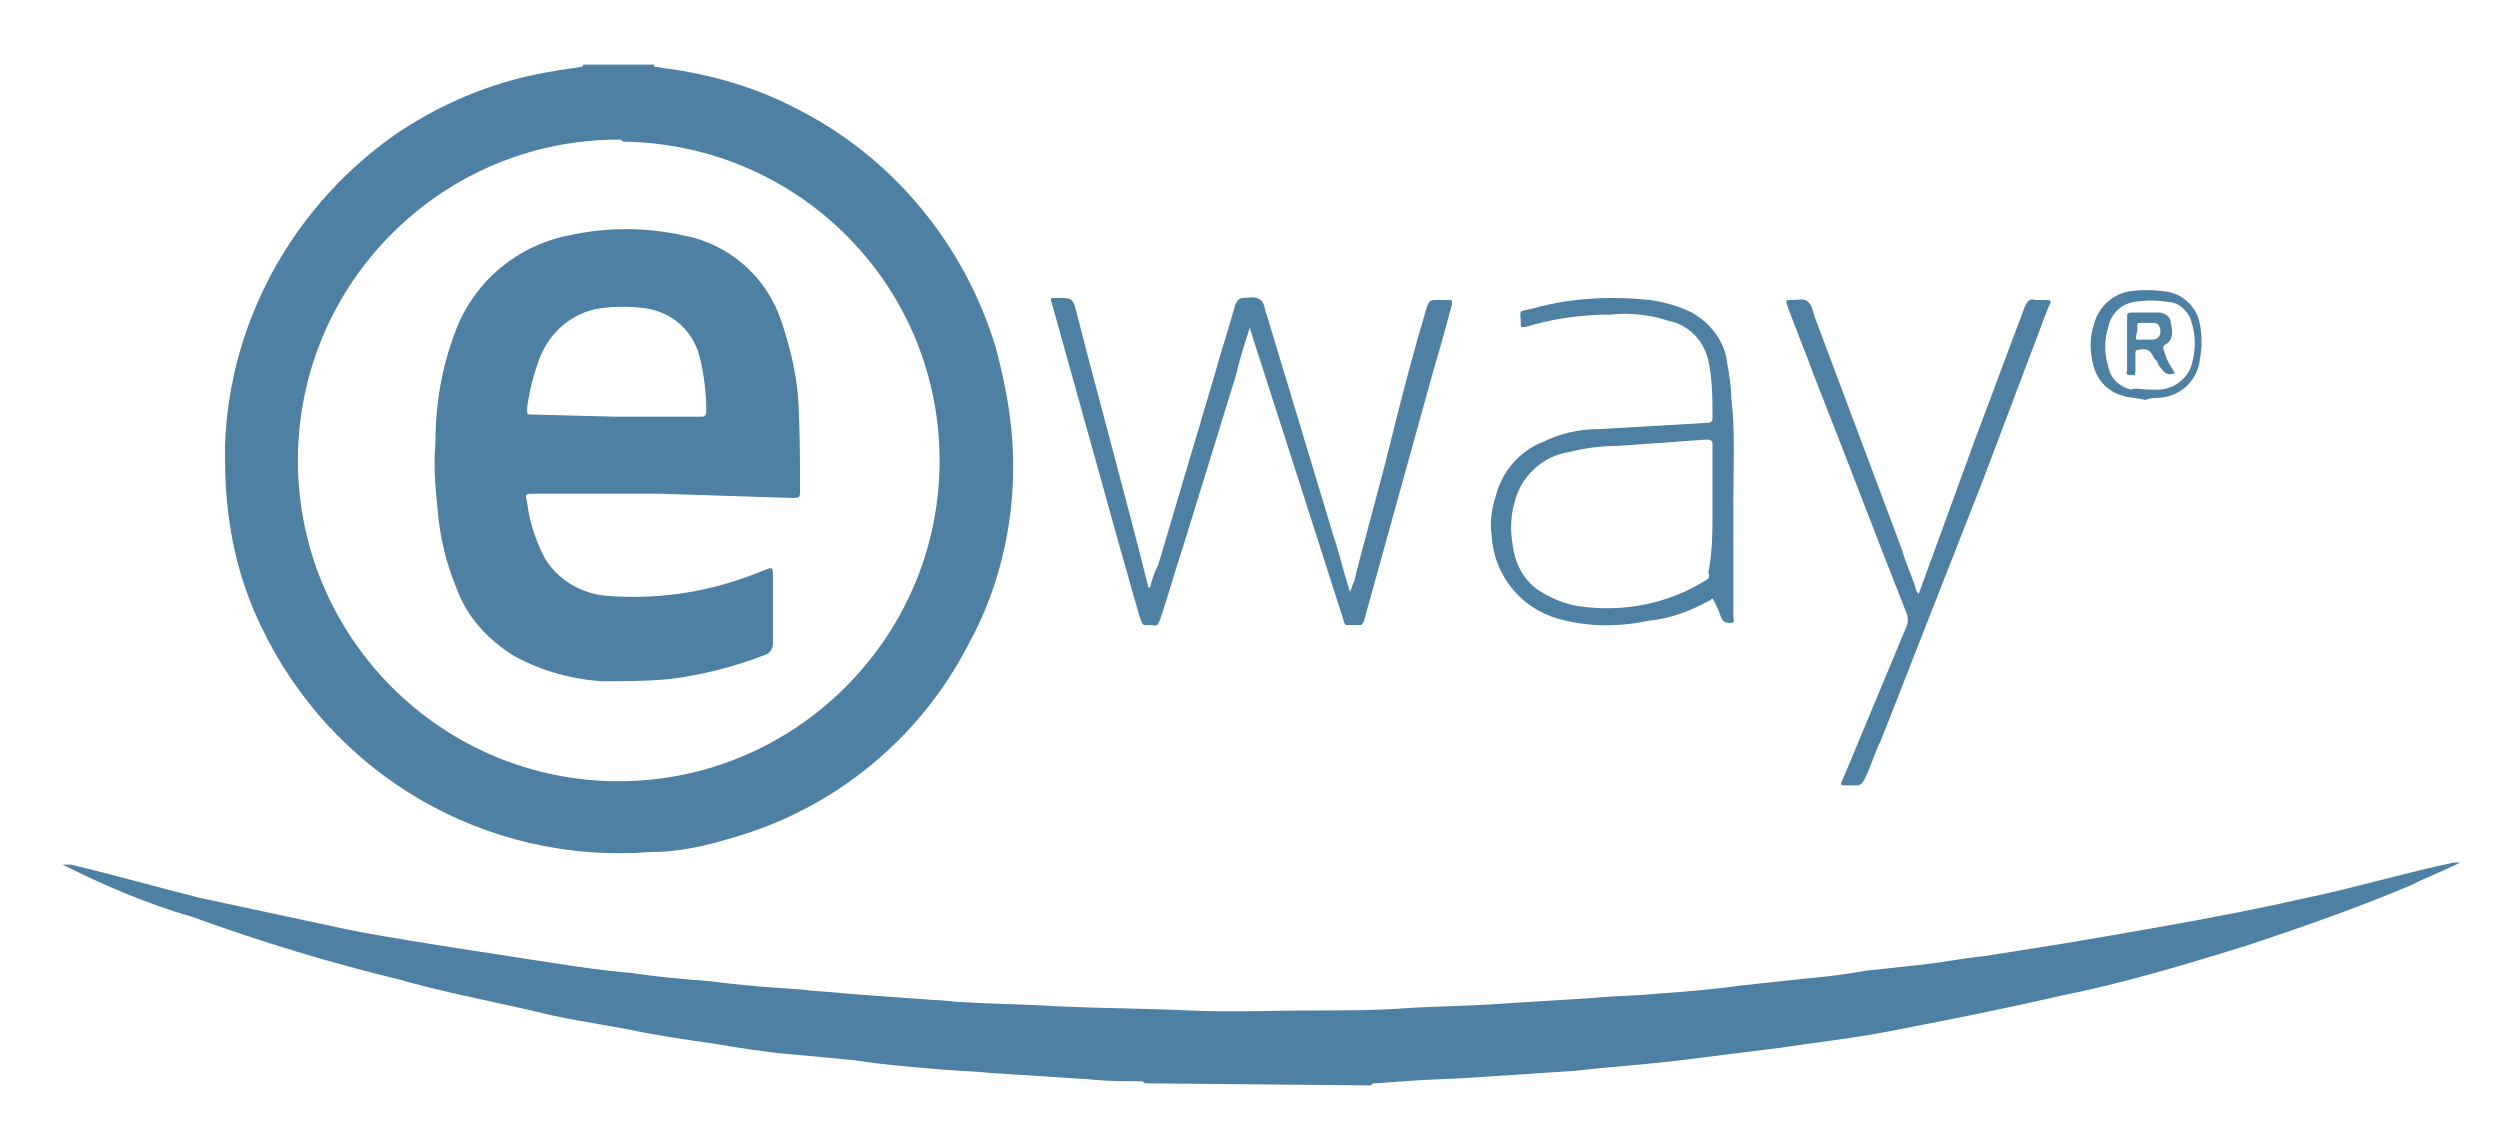 <?xml version="1.0" encoding="utf-8"?>
<!-- Generator: Adobe Illustrator 22.1.0, SVG Export Plug-In . SVG Version: 6.00 Build 0)  -->
<svg version="1.1" id="Layer_1" xmlns="http://www.w3.org/2000/svg" xmlns:xlink="http://www.w3.org/1999/xlink" x="0px" y="0px"
	 viewBox="0 0 120 54" style="enable-background:new 0 0 120 54;" xml:space="preserve">
<style type="text/css">
	.st0{fill:#4D80A3;}
</style>
<g>
	<path class="st0" d="M31.4,3.2c0.2,0,0.5,0.1,0.7,0.1c2.1,0.3,4.2,0.9,6.1,1.9c4.6,2.3,8.1,6.5,9.6,11.5c0.4,1.5,0.7,3,0.8,4.6
		c0.2,3.3-0.5,6.7-2.1,9.6c-2.3,4.5-6.4,7.9-11.3,9.3c-1.3,0.4-2.6,0.7-4,0.7c-7.9,0.6-15.3-3.7-18.7-10.9c-0.9-1.9-1.4-3.8-1.6-5.9
		c-0.1-0.9-0.1-1.8-0.1-2.7c0.2-6.1,3.4-11.7,8.4-15.1c2.3-1.5,4.8-2.5,7.5-2.9c0.4-0.1,0.8-0.1,1.2-0.2c0,0,0.1,0,0.1-0.1H31.4z
		 M29.7,6.7c-8.5,0-15.4,6.9-15.4,15.4c0,8.5,6.9,15.4,15.4,15.4c8.4,0,15.3-6.8,15.4-15.2c0.1-8.5-6.7-15.4-15.2-15.5
		C29.8,6.7,29.8,6.7,29.7,6.7z"/>
	<path class="st0" d="M55,52c-0.1,0-0.1-0.1-0.2-0.1c-0.9,0-1.7,0-2.6-0.1c-1.6-0.1-3.2-0.2-4.7-0.3c-0.9-0.1-1.8-0.1-2.7-0.2
		c-1.2-0.1-2.5-0.2-3.7-0.4c-1-0.1-2.1-0.2-3.2-0.3c-1.2-0.1-2.4-0.3-3.6-0.5c-1.4-0.2-2.8-0.4-4.2-0.7c-1.6-0.3-3.1-0.5-4.6-0.9
		c-2.2-0.5-4.3-0.9-6.4-1.5c-3.3-0.8-6.6-1.8-9.9-3C7.1,43.4,5,42.5,3,41.5c0.1,0,0.3,0,0.4,0c2.1,0.5,4.2,1.1,6.2,1.6
		c2.3,0.5,4.7,1,7,1.5c2,0.4,4,0.7,5.9,1c1.3,0.2,2.6,0.4,3.9,0.6c1.3,0.2,2.6,0.4,3.9,0.5c1.3,0.2,2.5,0.3,3.8,0.4
		c1.5,0.2,2.9,0.3,4.4,0.4c0.7,0.1,1.4,0.1,2.2,0.2l4.1,0.3c0.5,0,1,0.1,1.4,0.1c1.5,0.1,3,0.1,4.5,0.2c2.1,0.1,4.2,0.1,6.3,0.2
		s4.2,0,6.3,0c1.4,0,2.7,0,4.1-0.1s2.9-0.1,4.3-0.2c1.6-0.1,3.2-0.2,4.8-0.3c1-0.1,2-0.1,3-0.2c1.4-0.1,2.7-0.2,4.1-0.4
		c0.9-0.1,1.9-0.2,2.8-0.3c1-0.1,2.1-0.2,3.1-0.4c0.9-0.1,1.9-0.2,2.8-0.3c0.9-0.1,1.9-0.3,2.9-0.4c1.3-0.2,2.5-0.4,3.8-0.6
		c1.8-0.3,3.5-0.6,5.2-0.9c2.2-0.4,4.3-0.8,6.5-1.3c2.4-0.5,4.7-1.2,7.1-1.7c0.1,0,0.2,0,0.3,0c-0.8,0.4-1.6,0.7-2.4,1.1
		c-2.6,1.1-5.2,2-7.9,2.9c-2.9,0.9-5.9,1.8-8.9,2.4c-2.6,0.6-5.1,1.1-7.7,1.6c-1.9,0.4-3.8,0.6-5.8,0.9c-1.6,0.2-3.2,0.4-4.8,0.6
		c-1.6,0.2-3.3,0.3-5,0.5c-1.5,0.1-3.1,0.2-4.6,0.3c-1.2,0.1-2.4,0.1-3.6,0.2l-1.4,0.1c-0.1,0-0.1,0-0.2,0.1L55,52z"/>
	<path class="st0" d="M60,15.7c-0.3,0.9-0.5,1.6-0.7,2.4l-2.5,8.1c-0.4,1.2-0.7,2.3-1.1,3.5c-0.1,0.2-0.1,0.4-0.4,0.3
		c-0.5,0-0.4,0.1-0.6-0.4c-0.6-2.1-1.2-4.2-1.8-6.4l-2.4-8.6c-0.1-0.3-0.1-0.3,0.2-0.3c0.8,0,0.8,0,1,0.8c1.1,4.3,2.3,8.6,3.4,13
		c0,0.1,0,0.1,0.1,0.1c0.1-0.4,0.2-0.7,0.4-1.1l2.7-9.1c0.3-1.1,0.7-2.3,1-3.4c0.1-0.2,0.2-0.3,0.4-0.3s0.6-0.1,0.8,0.1
		c0.2,0.1,0.2,0.5,0.3,0.7L64,25.7c0.3,0.9,0.5,1.8,0.8,2.7c0.1-0.2,0.1-0.3,0.2-0.5c0.6-2.4,1.3-4.8,1.9-7.3c0.5-2,1-3.9,1.6-5.9
		c0.1-0.2,0.1-0.3,0.4-0.3c0.2,0,0.4,0,0.6,0c0.2,0,0.2,0,0.2,0.2c-0.3,1.1-0.6,2.2-0.9,3.2c-1.1,4-2.2,7.9-3.3,11.9
		c0,0.1-0.1,0.3-0.2,0.3c-0.2,0-0.5,0-0.7,0c0,0-0.1-0.1-0.1-0.2L62,22l-1.9-5.9C60.1,16,60,15.9,60,15.7z"/>
	<path class="st0" d="M83.2,24.1c0,1.8,0,3.7,0,5.5c0,0.1,0.1,0.3-0.1,0.3c-0.2,0-0.4,0-0.5-0.3c-0.1-0.3-0.2-0.5-0.3-0.7
		c-0.1-0.2-0.1-0.2-0.2-0.1c-0.9,0.5-1.9,0.9-3,1c-1.4,0.3-2.9,0.3-4.3-0.1c-1.8-0.5-3.1-2.1-3.2-4c-0.1-0.6,0-1.3,0.2-1.9
		c0.3-1.2,1.2-2.2,2.3-2.6c0.8-0.4,1.7-0.6,2.6-0.6c1.7-0.1,3.4-0.2,5.2-0.3c0.1,0,0.3,0,0.3-0.2c0-0.9,0-1.9-0.2-2.8
		c-0.2-0.9-0.9-1.7-1.9-1.9c-0.9-0.3-1.9-0.4-2.8-0.3c-1.4,0-2.8,0.2-4.1,0.6c-0.2,0-0.2,0-0.2-0.1c0-0.8-0.2-0.6,0.6-0.8
		c1.8-0.5,3.7-0.6,5.6-0.4c0.7,0.1,1.4,0.3,2,0.6c0.9,0.5,1.6,1.4,1.7,2.4c0.1,0.6,0.2,1.1,0.2,1.7C83.3,20.7,83.2,22.4,83.2,24.1z
		 M82.2,24.5c0-1,0-2,0-3.1c0-0.2,0-0.3-0.3-0.3c-1.4,0.1-2.8,0.2-4.2,0.3c-0.8,0-1.6,0.1-2.4,0.3c-1.3,0.2-2.3,1.2-2.6,2.4
		c-0.2,0.7-0.2,1.4-0.1,2c0.1,0.9,0.5,1.7,1.2,2.2c0.6,0.4,1.3,0.7,2,0.8c2.1,0.3,4.2-0.1,6-1.2c0.2-0.1,0.3-0.2,0.2-0.4
		C82.2,26.5,82.2,25.5,82.2,24.5L82.2,24.5z"/>
	<path class="st0" d="M92.1,28.5l2.7-7.4c0.8-2.1,1.6-4.3,2.4-6.4c0.1-0.2,0.2-0.4,0.5-0.3c0.1,0,0.3,0,0.4,0c0.4,0,0.4,0,0.2,0.4
		L95.2,23l-4.9,12.5c-0.3,0.6-0.5,1.3-0.8,1.9c-0.1,0.2-0.2,0.3-0.4,0.3c-0.1,0-0.3,0-0.4,0c-0.4,0-0.4,0-0.2-0.4c1-2.4,2-4.8,3-7.2
		c0.1-0.2,0.1-0.5,0-0.7c-1.5-3.8-2.9-7.5-4.4-11.3c-0.4-1.1-0.9-2.3-1.3-3.4c-0.1-0.3-0.1-0.3,0.2-0.3s0.6-0.1,0.8,0.1
		s0.2,0.4,0.3,0.7l4.2,11.2c0.2,0.7,0.5,1.3,0.7,2C92,28.4,92.1,28.5,92.1,28.5z"/>
	<path class="st0" d="M103,19.2c-0.4-0.1-0.8-0.1-1.1-0.2c-0.7-0.2-1.2-0.7-1.4-1.4c-0.2-0.7-0.2-1.4,0-2c0.2-0.8,0.8-1.4,1.6-1.6
		c0.6-0.1,1.3-0.1,1.9,0c0.8,0.1,1.5,0.8,1.6,1.6c0.1,0.5,0.1,1.1,0,1.6c-0.1,1.1-1,1.9-2.1,1.9C103.4,19.1,103.2,19.1,103,19.2
		L103,19.2z M103.1,18.7L103.1,18.7c0.2,0,0.3,0,0.5,0c0.7,0,1.4-0.5,1.6-1.2c0.2-0.7,0.2-1.4,0-2c-0.1-0.5-0.6-1-1.1-1
		c-0.6-0.1-1.1-0.1-1.7,0c-0.6,0.1-1.1,0.6-1.2,1.2c-0.2,0.6-0.2,1.3,0,1.9c0.1,0.6,0.6,1,1.1,1.1C102.5,18.6,102.8,18.7,103.1,18.7
		L103.1,18.7z"/>
	<path class="st0" d="M31.7,23.7h-6.1c-0.4,0-0.4,0-0.3,0.4c0.1,0.9,0.4,1.8,0.8,2.6c0.6,1.1,1.8,1.8,3,1.9c2.6,0.2,5.1-0.2,7.5-1.2
		c0.5-0.2,0.5-0.2,0.5,0.3c0,1,0,2.1,0,3.2c0,0.2-0.1,0.4-0.3,0.5c-1.5,0.6-3.1,1-4.7,1.2c-1.1,0.1-2.2,0.1-3.2,0.1
		c-1.5-0.1-2.9-0.5-4.2-1.2c-1.3-0.8-2.3-1.9-2.8-3.3c-0.5-1.2-0.8-2.5-0.9-3.8c-0.1-1-0.2-2.1-0.1-3.1c0-1.9,0.3-3.7,1-5.5
		c0.9-2.3,2.9-4,5.4-4.5c1.8-0.4,3.7-0.4,5.5,0c2.2,0.4,4,2,4.7,4.1c0.4,1.2,0.7,2.4,0.8,3.6c0.1,1.5,0.1,3,0.1,4.5
		c0,0.4,0,0.4-0.4,0.4L31.7,23.7L31.7,23.7z M29.5,20c1.4,0,2.7,0,4.1,0c0.2,0,0.3,0,0.3-0.3c0-0.8-0.1-1.7-0.3-2.5
		c-0.3-1.3-1.3-2.2-2.6-2.4c-0.7-0.1-1.5-0.1-2.2,0c-1.3,0.2-2.4,1.1-2.9,2.4c-0.3,0.8-0.5,1.6-0.6,2.4c0,0.3,0,0.3,0.3,0.3L29.5,20
		z"/>
	<path class="st0" d="M104.4,17.9c-0.4,0.2-0.6-0.1-0.8-0.4c0-0.1-0.1-0.2-0.2-0.3c-0.2-0.4-0.3-0.5-0.8-0.4c-0.1,0-0.1,0.1-0.1,0.2
		c0,0.3,0,0.5,0,0.8s-0.1,0.2-0.2,0.2c-0.1,0-0.3,0-0.2-0.2c0-0.9,0-1.7,0-2.6c0-0.1,0-0.2,0.2-0.2c0.4,0,0.9,0,1.3,0
		c0.3,0,0.6,0.2,0.6,0.5c0.1,0.4,0.1,0.8-0.2,1c-0.2,0.1-0.2,0.2-0.1,0.4C104,17.3,104.2,17.6,104.4,17.9z M103,16.3
		c0.1,0,0.2,0,0.3,0c0.3,0,0.4-0.2,0.4-0.4c0-0.2-0.1-0.4-0.3-0.4c0,0,0,0,0,0c-0.2,0-0.3,0-0.5,0c-0.4,0-0.3,0-0.3,0.3
		C102.5,16.4,102.4,16.3,103,16.3z"/>
</g>
</svg>
